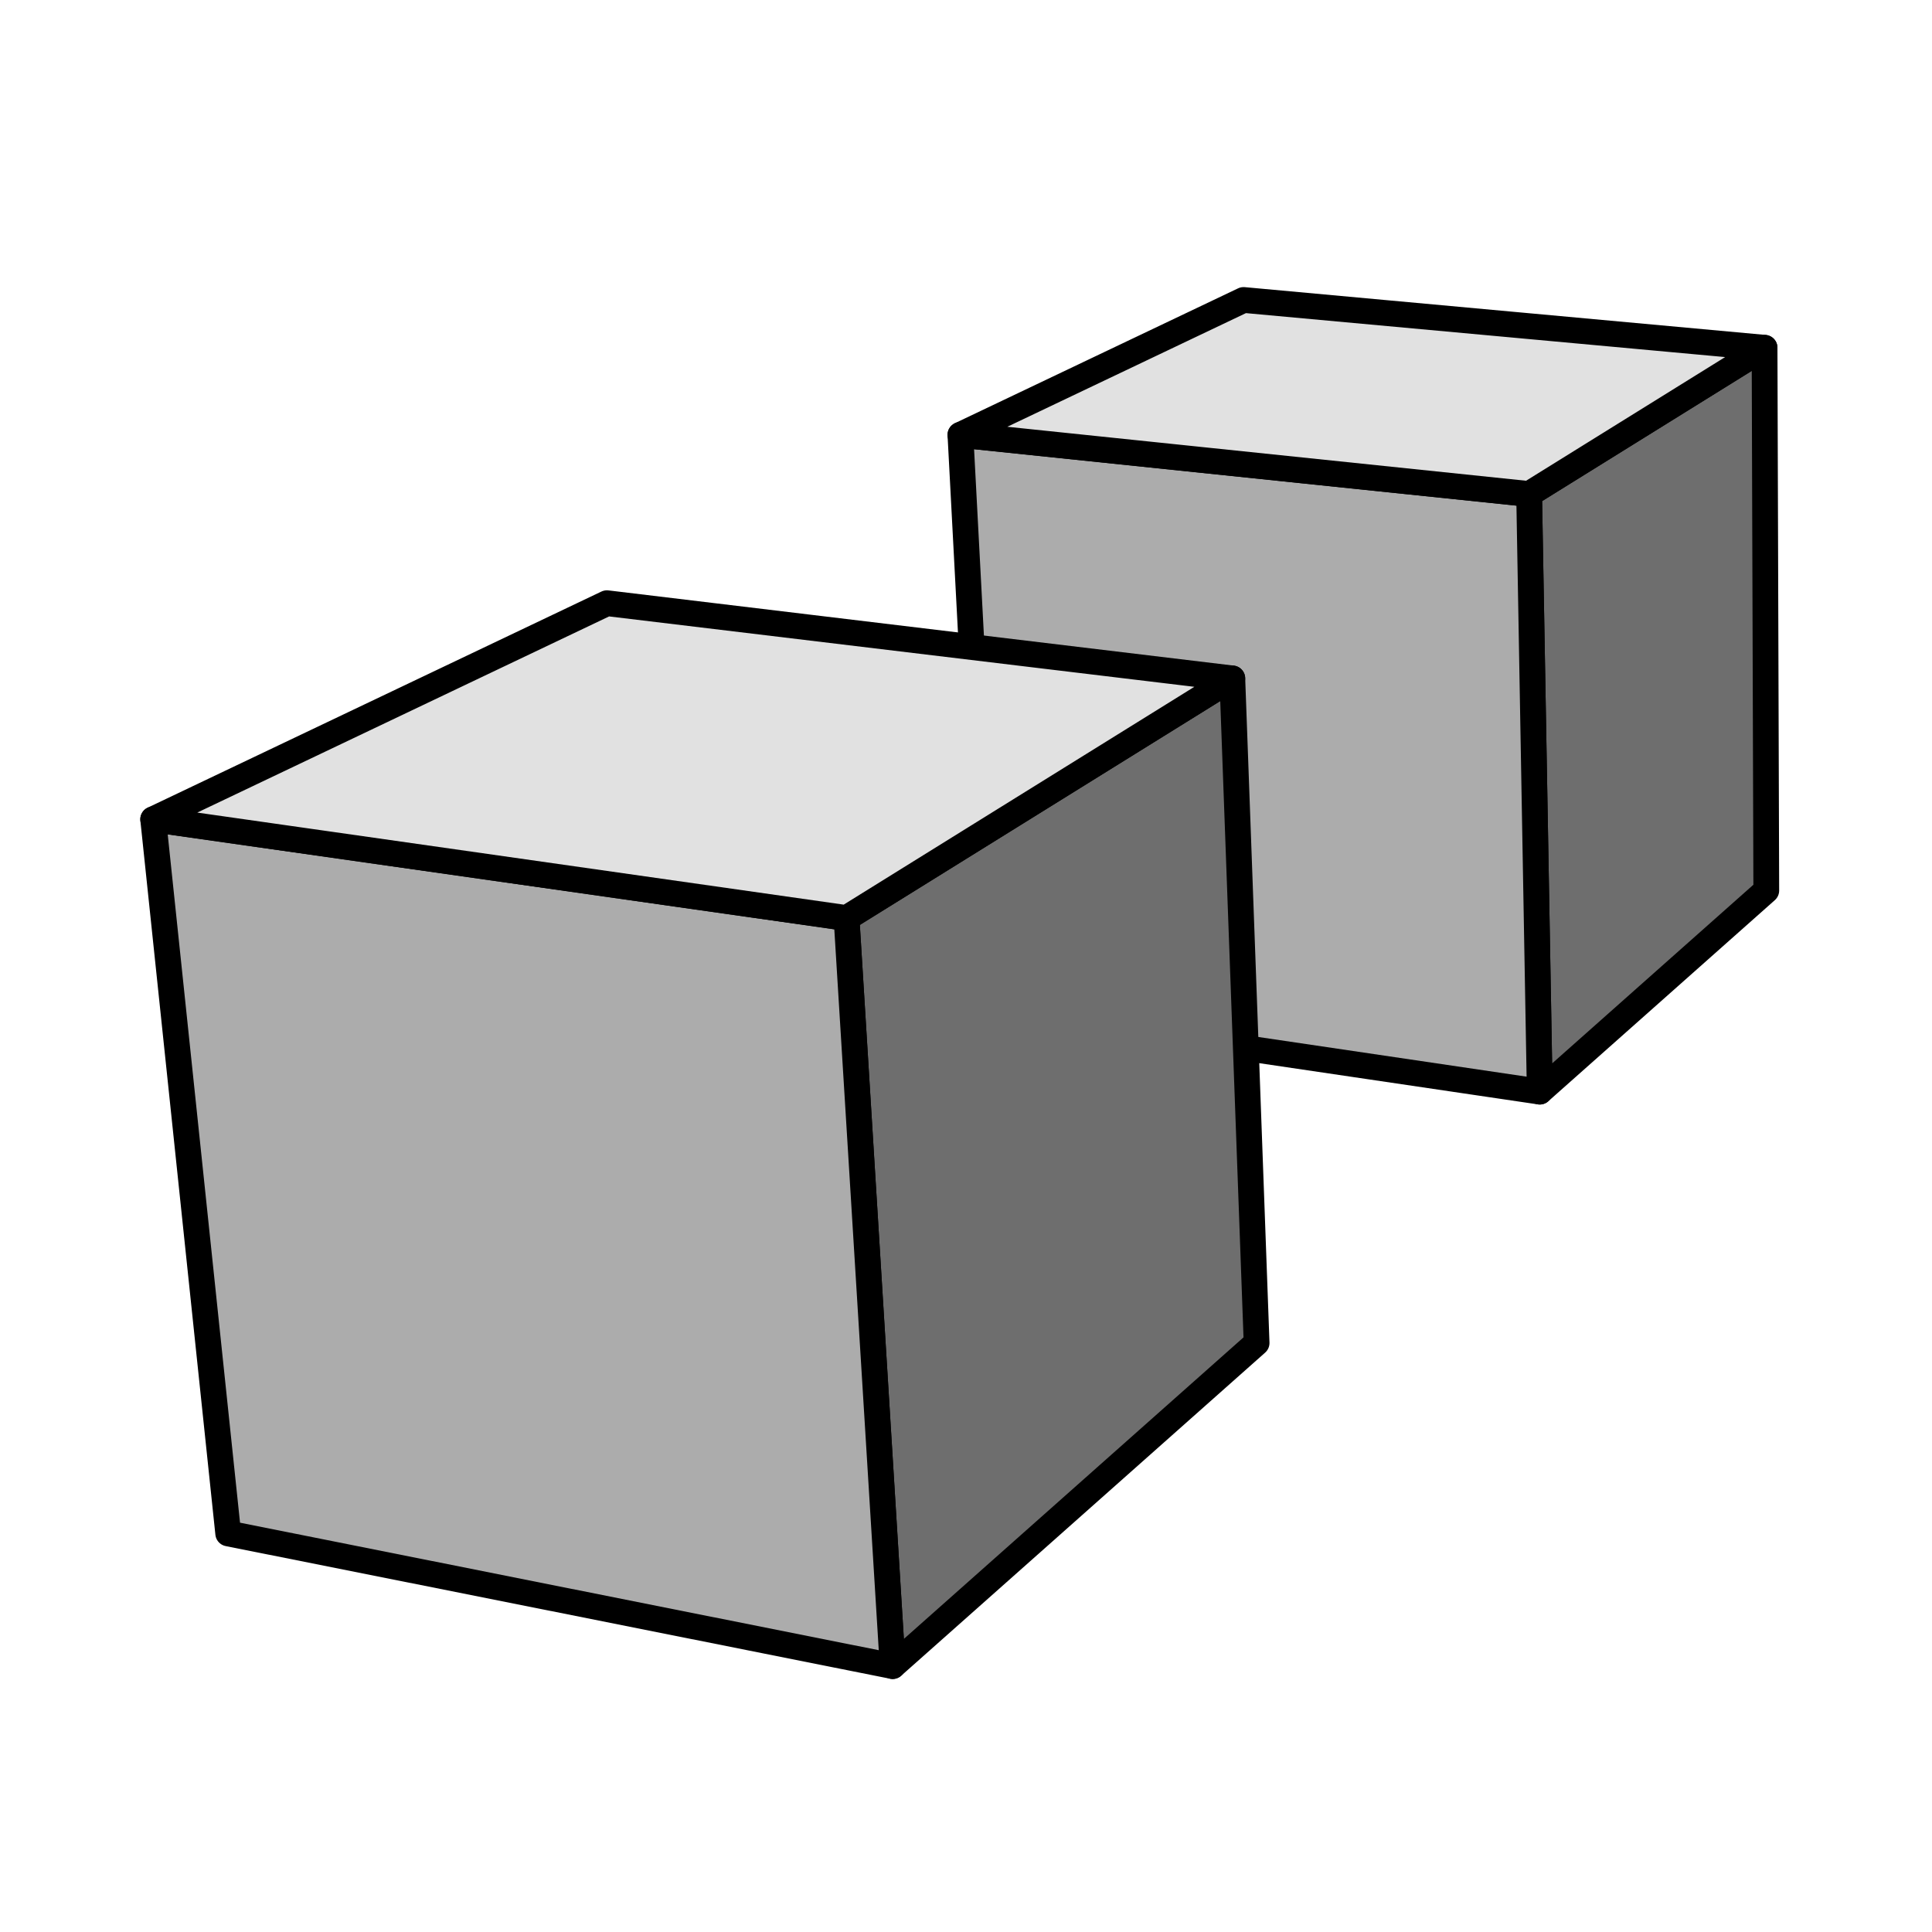<?xml version="1.0" encoding="UTF-8" standalone="no"?>
<svg
   xmlns:dc="http://purl.org/dc/elements/1.1/"
   xmlns:cc="http://creativecommons.org/ns#"
   xmlns:rdf="http://www.w3.org/1999/02/22-rdf-syntax-ns#"
   xmlns:svg="http://www.w3.org/2000/svg"
   xmlns="http://www.w3.org/2000/svg"
   xmlns:sodipodi="http://sodipodi.sourceforge.net/DTD/sodipodi-0.dtd"
   xmlns:inkscape="http://www.inkscape.org/namespaces/inkscape"
   width="150"
   viewBox="0 0 396.875 396.875"
   height="150"
   version="1.2"
   id="svg3247"
   sodipodi:docname="Std_PerspectiveCamera_example.svg"
   inkscape:version="0.92.4 (5da689c313, 2019-01-14)">
  <sodipodi:namedview
     pagecolor="#ffffff"
     bordercolor="#666666"
     borderopacity="1"
     objecttolerance="10"
     gridtolerance="10"
     guidetolerance="10"
     inkscape:pageopacity="0"
     inkscape:pageshadow="2"
     inkscape:window-width="1280"
     inkscape:window-height="971"
     id="namedview3249"
     showgrid="true"
     inkscape:zoom="5.16"
     inkscape:cx="75"
     inkscape:cy="75"
     inkscape:window-x="-8"
     inkscape:window-y="-8"
     inkscape:window-maximized="1"
     inkscape:current-layer="layer3"
     units="px">
    <inkscape:grid
       type="xygrid"
       id="grid2692" />
  </sodipodi:namedview>
  <title
     id="title815">FreeCAD SVG Export</title>
  <desc
     id="desc817">Drawing page: Page exported from FreeCAD document: Unnamed</desc>
  <defs
     id="defs819" />
  <g
     inkscape:groupmode="layer"
     id="layer3"
     inkscape:label="new"
     style="display:inline"
     transform="translate(-687.755,-1154.701)">
    <path
       style="fill:#6e6e6e;fill-opacity:1;stroke:#000000;stroke-width:5.292;stroke-linecap:round;stroke-linejoin:round;stroke-miterlimit:4;stroke-dasharray:none;stroke-opacity:1"
       d="m 1004.054,1378.944 46.535,-41.311 -0.354,-111.495 -48.364,30.044 z"
       id="path6907"
       inkscape:connector-curvature="0" />
    <path
       style="fill:#acacac;fill-opacity:1;stroke:#000000;stroke-width:5.292;stroke-linecap:round;stroke-linejoin:round;stroke-miterlimit:4;stroke-dasharray:none;stroke-opacity:1"
       d="m 891.29,1362.266 112.763,16.679 -2.184,-122.762 -116.822,-12.156 z"
       id="path6909"
       inkscape:connector-curvature="0" />
    <path
       style="fill:#e1e1e1;fill-opacity:1;stroke:#000000;stroke-width:5.292;stroke-linecap:round;stroke-linejoin:round;stroke-miterlimit:4;stroke-dasharray:none;stroke-opacity:1"
       d="m 885.048,1244.026 116.822,12.156 48.364,-30.044 -107.017,-9.815 z"
       id="path6911"
       inkscape:connector-curvature="0" />
    <path
       style="fill:#6e6e6e;fill-opacity:1;stroke:#000000;stroke-width:5.292;stroke-linecap:round;stroke-linejoin:round;stroke-miterlimit:4;stroke-dasharray:none;stroke-opacity:1"
       d="m 871.124,1496.954 74.765,-66.376 -4.99,-136.52 -79.249,49.228 z"
       id="path6913"
       inkscape:connector-curvature="0" />
    <path
       style="fill:#acacac;fill-opacity:1;stroke:#000000;stroke-width:5.292;stroke-linecap:round;stroke-linejoin:round;stroke-miterlimit:4;stroke-dasharray:none;stroke-opacity:1"
       d="m 734.634,1469.706 136.489,27.248 -9.474,-153.668 -142.428,-20.282 z"
       id="path6915"
       inkscape:connector-curvature="0" />
    <path
       style="fill:#e1e1e1;fill-opacity:1;stroke:#000000;stroke-width:5.292;stroke-linecap:round;stroke-linejoin:round;stroke-miterlimit:4;stroke-dasharray:none;stroke-opacity:1"
       d="m 719.222,1323.005 142.428,20.282 79.249,-49.228 -128.465,-15.45 z"
       id="path6917"
       inkscape:connector-curvature="0" />
  </g>
</svg>
